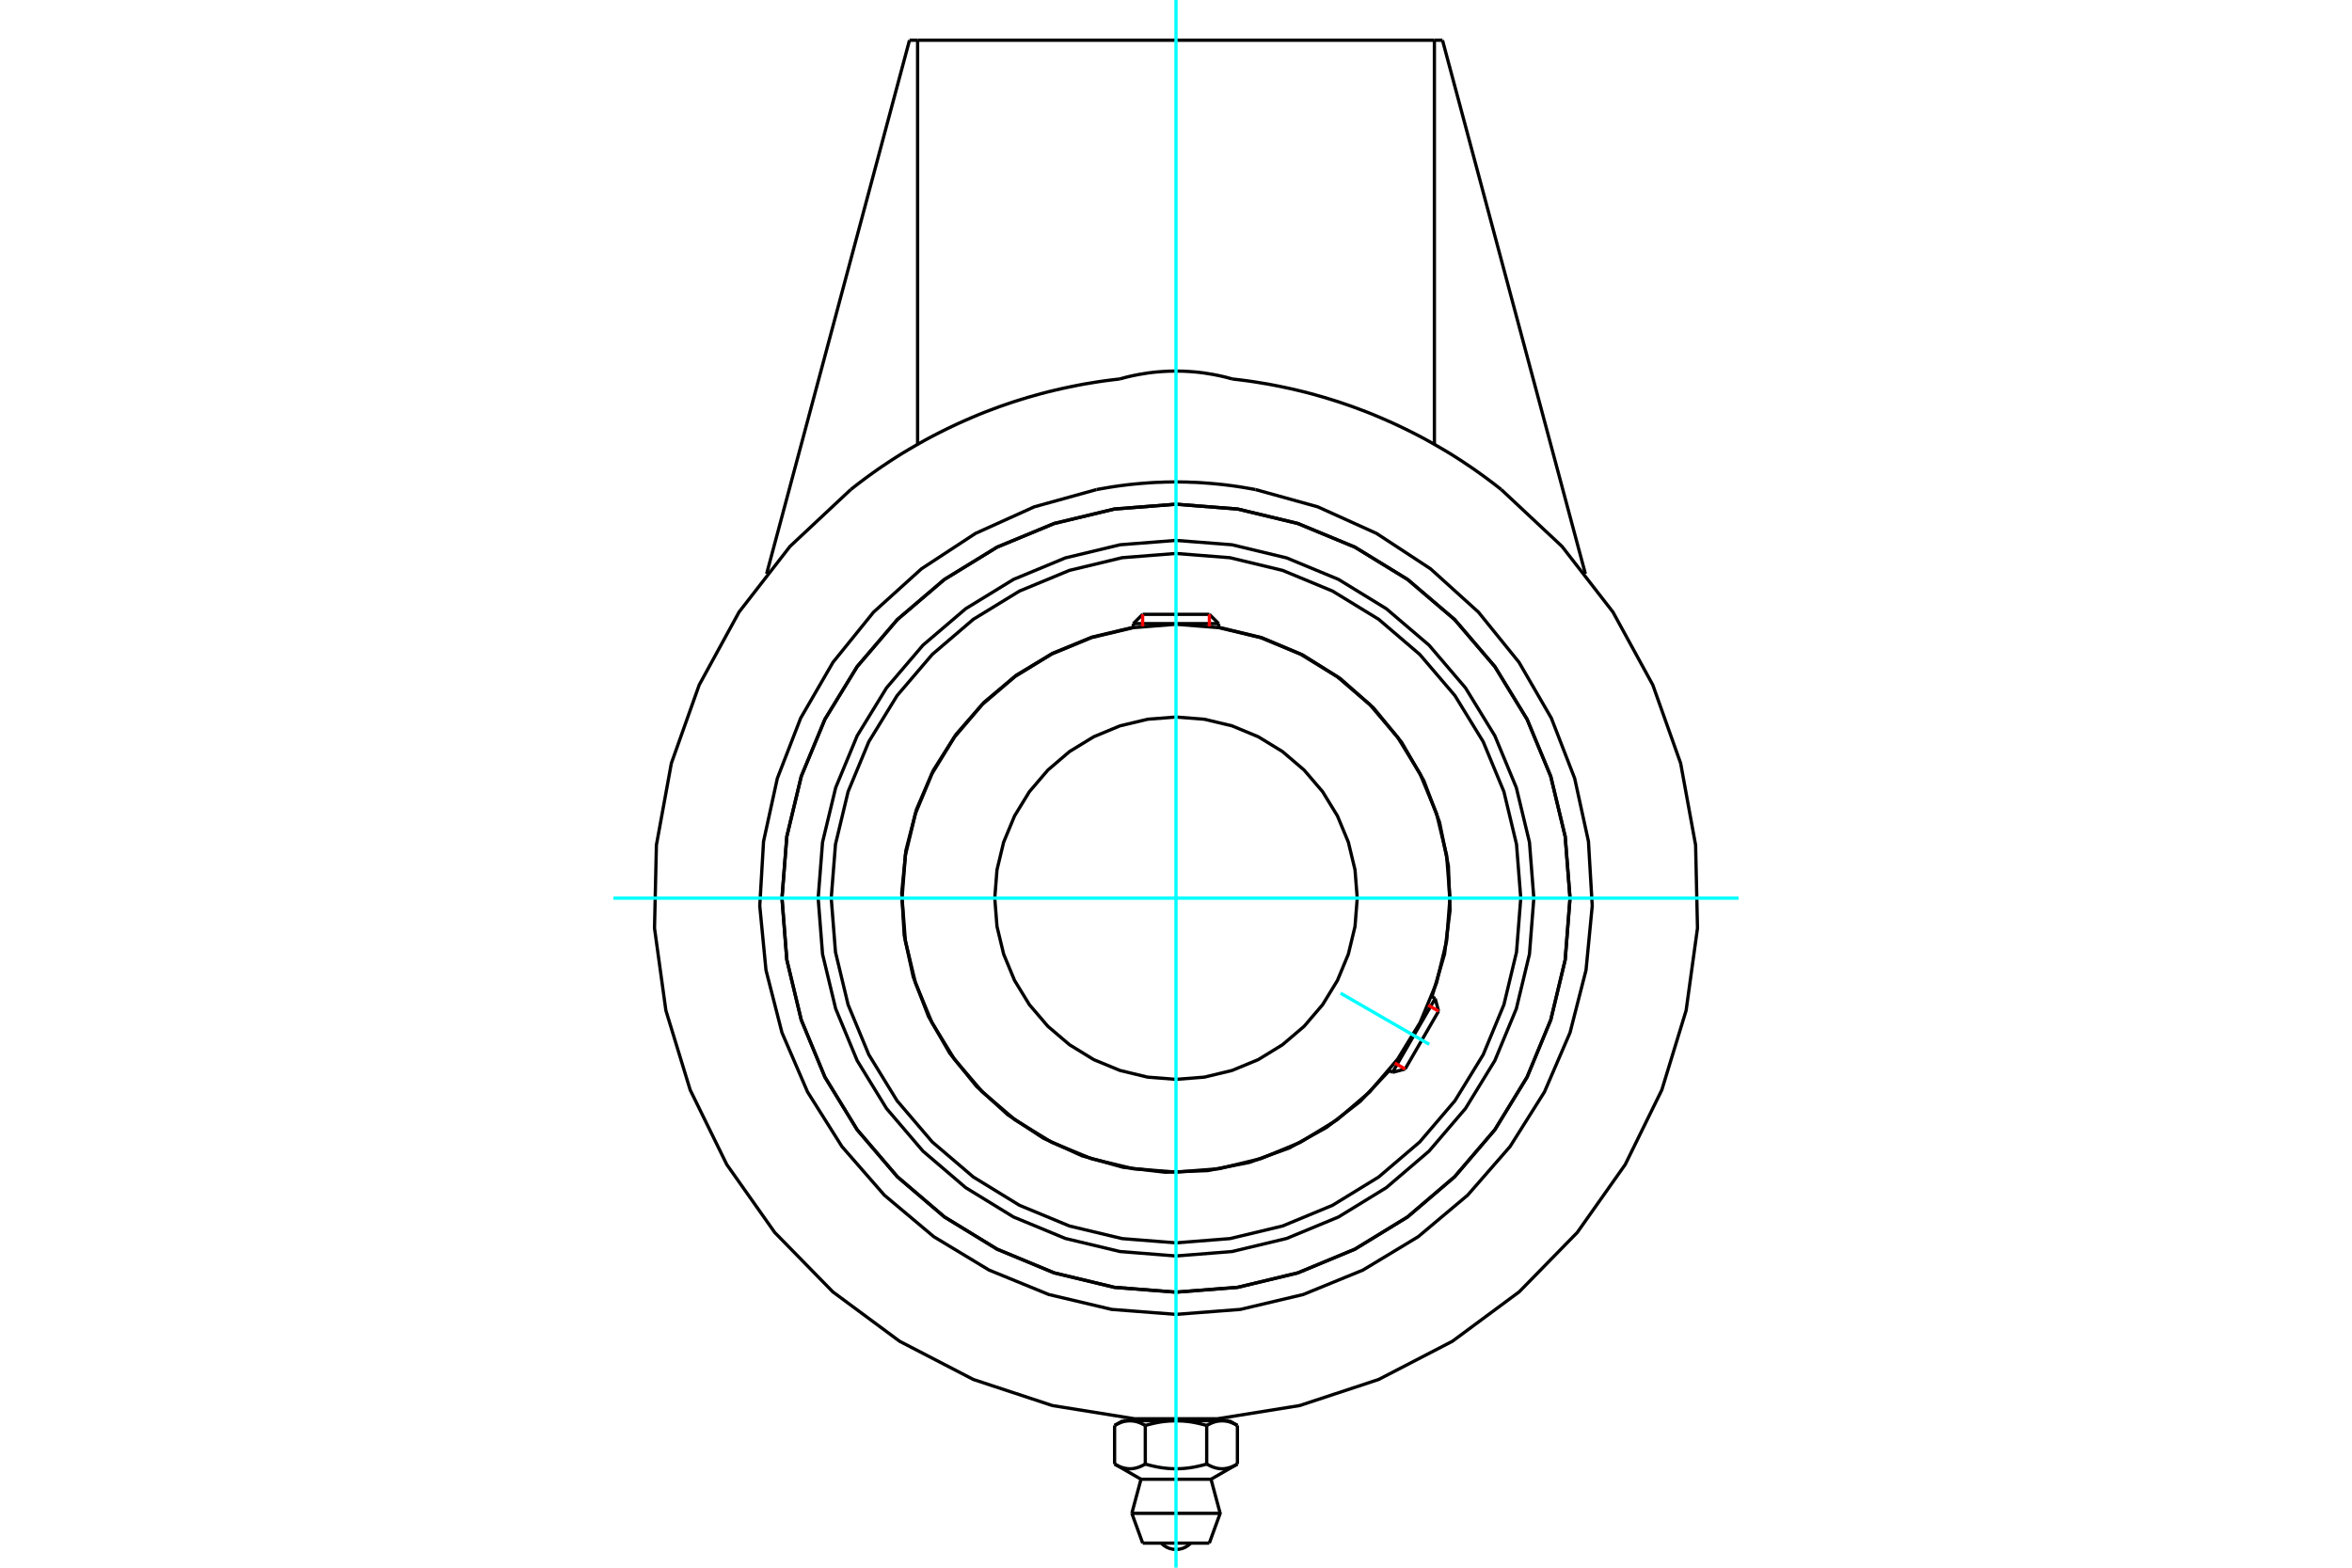 <?xml version="1.0" standalone="no"?>
<!DOCTYPE svg PUBLIC "-//W3C//DTD SVG 1.1//EN"
	"http://www.w3.org/Graphics/SVG/1.1/DTD/svg11.dtd">
<svg xmlns="http://www.w3.org/2000/svg" height="100%" width="100%" viewBox="0 0 36000 24000">
	<rect x="-1800" y="-1200" width="39600" height="26400" style="fill:#FFF"/>
	<g style="fill:none; fill-rule:evenodd" transform="matrix(1 0 0 1 0 0)">
		<g style="fill:none; stroke:#000; stroke-width:50; shape-rendering:geometricPrecision">
			<polyline points="23477,13750 23410,12893 23209,12058 22880,11264 22431,10531 21873,9877 21219,9319 20487,8870 19693,8541 18857,8340 18000,8273 17143,8340 16307,8541 15513,8870 14781,9319 14127,9877 13569,10531 13120,11264 12791,12058 12590,12893 12523,13750 12590,14607 12791,15443 13120,16237 13569,16970 14127,17623 14781,18182 15513,18631 16307,18960 17143,19160 18000,19228 18857,19160 19693,18960 20487,18631 21219,18182 21873,17623 22431,16970 22880,16237 23209,15443 23410,14607 23477,13750"/>
			<polyline points="24031,13750 23957,12807 23736,11886 23374,11012 22880,10205 22265,9485 21545,8871 20738,8376 19864,8014 18944,7793 18000,7719 17056,7793 16136,8014 15262,8376 14455,8871 13735,9485 13120,10205 12626,11012 12264,11886 12043,12807 11969,13750 12043,14694 12264,15614 12626,16489 13120,17296 13735,18015 14455,18630 15262,19124 16136,19487 17056,19708 18000,19782 18944,19708 19864,19487 20738,19124 21545,18630 22265,18015 22880,17296 23374,16489 23736,15614 23957,14694 24031,13750"/>
			<polyline points="21918,15259 22110,14607 22195,13933 22169,13254 22034,12588 21794,11952 21454,11364 21024,10838 20515,10388 19939,10026 19313,9762 18653,9603"/>
			<polyline points="17347,9603 16715,9753 16113,10000 15556,10336 15058,10755 14631,11245 14284,11795 14027,12393 13865,13023 13802,13670 13840,14319 13978,14955 14212,15562 14537,16125 14946,16631 15427,17068 15971,17426 16563,17695 17189,17870 17835,17946 18485,17921 19123,17796 19735,17574 20304,17260 20819,16862 21266,16389"/>
			<polyline points="23277,13750 23212,12925 23019,12120 22702,11355 22269,10649 21731,10019 21102,9481 20396,9049 19631,8732 18825,8538 18000,8473 17175,8538 16369,8732 15604,9049 14898,9481 14269,10019 13731,10649 13298,11355 12981,12120 12788,12925 12723,13750 12788,14576 12981,15381 13298,16146 13731,16852 14269,17482 14898,18019 15604,18452 16369,18769 17175,18962 18000,19027 18825,18962 19631,18769 20396,18452 21102,18019 21731,17482 22269,16852 22702,16146 23019,15381 23212,14576 23277,13750"/>
			<polyline points="22193,13750 22142,13094 21988,12455 21736,11847 21392,11286 20965,10785 20465,10358 19904,10014 19296,9762 18656,9609 18000,9557 17344,9609 16704,9762 16096,10014 15535,10358 15035,10785 14608,11286 14264,11847 14012,12455 13858,13094 13807,13750 13858,14406 14012,15046 14264,15654 14608,16215 15035,16715 15535,17143 16096,17487 16704,17738 17344,17892 18000,17944 18656,17892 19296,17738 19904,17487 20465,17143 20965,16715 21392,16215 21736,15654 21988,15046 22142,14406 22193,13750"/>
			<polyline points="20774,13750 20740,13316 20638,12893 20471,12491 20244,12120 19961,11789 19630,11506 19259,11279 18857,11112 18434,11011 18000,10977 17566,11011 17143,11112 16741,11279 16370,11506 16039,11789 15756,12120 15529,12491 15362,12893 15260,13316 15226,13750 15260,14184 15362,14607 15529,15010 15756,15381 16039,15712 16370,15994 16741,16222 17143,16388 17566,16490 18000,16524 18434,16490 18857,16388 19259,16222 19630,15994 19961,15712 20244,15381 20471,15010 20638,14607 20740,14184 20774,13750"/>
			<line x1="21314" y1="16417" x2="21967" y2="15287"/>
			<line x1="22019" y1="15480" x2="21507" y2="16366"/>
			<line x1="18653" y1="9547" x2="17347" y2="9547"/>
			<line x1="17489" y1="9405" x2="18511" y2="9405"/>
			<line x1="22019" y1="15480" x2="21967" y2="15287"/>
			<line x1="21314" y1="16417" x2="21507" y2="16366"/>
			<line x1="21967" y1="15287" x2="21914" y2="15256"/>
			<line x1="21261" y1="16387" x2="21314" y2="16417"/>
			<line x1="17489" y1="9405" x2="17347" y2="9547"/>
			<line x1="18653" y1="9547" x2="18511" y2="9405"/>
			<line x1="17347" y1="9547" x2="17347" y2="9608"/>
			<line x1="18653" y1="9608" x2="18653" y2="9547"/>
			<polyline points="18864,5802 18974,5815 19084,5829 19194,5845 19304,5863 19413,5881 19522,5902 19631,5924 19739,5947 19847,5972 19955,5998 20063,6026 20170,6056 20276,6086 20382,6119 20488,6152 20593,6188 20698,6224 20802,6263 20906,6302 21009,6343 21111,6386 21213,6430 21314,6475 21415,6522 21515,6570 21614,6619 21713,6670 21811,6722 21908,6776 22004,6831 22100,6887 22195,6944 22289,7003 22382,7063 22474,7125 22488,7134 22503,7144 22517,7154 22531,7163 22545,7173 22560,7183 22574,7193 22589,7204 22603,7214 22618,7224 22633,7235 22648,7245 22662,7256 22677,7266 22692,7277 22707,7288 22721,7298 22736,7309 22751,7320 22765,7331 22780,7342 22795,7353 22809,7364 22824,7375 22839,7386 22853,7397 22867,7408 22882,7419 22896,7430 22910,7441 22924,7452 22938,7463 22952,7474 22966,7485 22979,7495"/>
			<polyline points="13021,7495 12092,8365 11312,9370 10702,10486 10276,11685 10047,12937 10018,14209 10192,15469 10564,16686 11124,17828 11858,18868 12747,19777 13770,20534 14899,21119 16108,21518 17364,21720 18636,21720 19892,21518 21101,21119 22230,20534 23253,19777 24142,18868 24876,17828 25436,16686 25808,15469 25982,14209 25953,12937 25724,11685 25298,10486 24688,9370 23908,8365 22979,7495"/>
			<polyline points="13021,7495 13034,7485 13048,7474 13062,7463 13076,7452 13090,7441 13104,7430 13118,7419 13133,7408 13147,7397 13161,7386 13176,7375 13191,7364 13205,7353 13220,7342 13235,7331 13249,7320 13264,7309 13279,7298 13293,7288 13308,7277 13323,7266 13338,7256 13352,7245 13367,7235 13382,7224 13397,7214 13411,7204 13426,7193 13440,7183 13455,7173 13469,7163 13483,7154 13497,7144 13512,7134 13526,7125 13618,7063 13711,7003 13805,6944 13900,6887 13996,6831 14092,6776 14189,6722 14287,6670 14386,6619 14485,6570 14585,6522 14686,6475 14787,6430 14889,6386 14991,6343 15094,6302 15198,6263 15302,6224 15407,6188 15512,6152 15618,6119 15724,6086 15830,6056 15937,6026 16045,5998 16153,5972 16261,5947 16369,5924 16478,5902 16587,5881 16696,5863 16806,5845 16916,5829 17026,5815 17136,5802"/>
			<polyline points="24031,13750 23957,12807 23736,11886 23374,11012 22880,10205 22265,9485 21545,8871 20738,8376 19864,8014 18944,7793 18000,7719 17056,7793 16136,8014 15262,8376 14455,8871 13735,9485 13120,10205 12626,11012 12264,11886 12043,12807 11969,13750 12043,14694 12264,15614 12626,16489 13120,17296 13735,18015 14455,18630 15262,19124 16136,19487 17056,19708 18000,19782 18944,19708 19864,19487 20738,19124 21545,18630 22265,18015 22880,17296 23374,16489 23736,15614 23957,14694 24031,13750"/>
			<polyline points="16783,7495 16854,7482 16924,7470 16995,7458 17065,7447 17136,7437 17207,7428 17278,7419 17348,7412 17419,7405 17489,7399 17559,7394 17628,7389 17697,7385 17766,7383 17834,7380 17901,7379 17967,7378 18033,7378 18099,7379 18166,7380 18234,7383 18303,7385 18372,7389 18441,7394 18511,7399 18581,7405 18652,7412 18722,7419 18793,7428 18864,7437 18935,7447 19005,7458 19076,7470 19146,7482 19217,7495"/>
			<polyline points="16783,7495 15831,7759 14931,8166 14104,8708 13371,9371 12750,10139 12255,10994 11898,11916 11687,12881 11629,13868 11724,14851 11969,15809 12360,16716 12887,17553 13536,18297 14293,18933 15139,19444 16053,19818 17015,20046 18000,20122 18985,20046 19947,19818 20861,19444 21707,18933 22464,18297 23113,17553 23640,16716 24031,15809 24276,14851 24371,13868 24313,12881 24102,11916 23745,10994 23250,10139 22629,9371 21896,8708 21069,8166 20169,7759 19217,7495"/>
			<polyline points="17136,5802 17185,5789 17233,5776 17282,5764 17331,5753 17380,5743 17430,5733 17479,5725 17528,5717 17578,5709 17627,5703 17677,5697 17727,5693 17776,5689 17826,5686 17876,5683 17925,5682 17975,5681 18025,5681 18075,5682 18124,5683 18174,5686 18224,5689 18273,5693 18323,5697 18373,5703 18422,5709 18472,5717 18521,5725 18570,5733 18620,5743 18669,5753 18718,5764 18767,5776 18815,5789 18864,5802"/>
			<line x1="21955" y1="6802" x2="21955" y2="616"/>
			<line x1="22079" y1="616" x2="24266" y2="8785"/>
			<line x1="21955" y1="616" x2="22079" y2="616"/>
			<line x1="14045" y1="616" x2="14045" y2="6802"/>
			<line x1="13921" y1="616" x2="14045" y2="616"/>
			<line x1="11734" y1="8785" x2="13921" y2="616"/>
			<line x1="14045" y1="616" x2="21955" y2="616"/>
			<line x1="17490" y1="23624" x2="18510" y2="23624"/>
			<line x1="18676" y1="23168" x2="17324" y2="23168"/>
			<line x1="18536" y1="22646" x2="17464" y2="22646"/>
			<polyline points="18470,22413 18486,22422 18501,22430 18515,22437 18529,22444 18544,22450 18557,22456 18571,22461 18584,22465 18598,22470 18611,22473 18623,22476 18636,22479 18649,22481 18662,22483 18674,22484 18687,22485 18699,22486 18712,22486 18724,22485 18737,22484 18749,22483 18762,22481 18774,22479 18787,22476 18800,22473 18813,22470 18826,22465 18840,22461 18853,22456 18867,22450 18881,22444 18896,22437 18910,22430 18925,22422 18940,22413"/>
			<polyline points="17530,22413 17560,22422 17590,22430 17620,22437 17648,22444 17676,22450 17704,22456 17731,22461 17758,22465 17784,22470 17810,22473 17836,22476 17862,22479 17887,22481 17912,22483 17938,22484 17963,22485 17988,22486 18012,22486 18037,22485 18062,22484 18088,22483 18113,22481 18138,22479 18164,22476 18190,22473 18216,22470 18242,22465 18269,22461 18296,22456 18324,22450 18352,22444 18380,22437 18410,22430 18440,22422 18470,22413"/>
			<polyline points="17060,22413 17075,22422 17090,22430 17104,22437 17119,22444 17133,22450 17147,22456 17160,22461 17174,22465 17187,22470 17200,22473 17213,22476 17226,22479 17238,22481 17251,22483 17263,22484 17276,22485 17288,22486 17301,22486 17313,22485 17326,22484 17338,22483 17351,22481 17364,22479 17377,22476 17389,22473 17402,22470 17416,22465 17429,22461 17443,22456 17456,22450 17471,22444 17485,22437 17499,22430 17514,22422 17530,22413"/>
			<line x1="17060" y1="21823" x2="17060" y2="22413"/>
			<line x1="17530" y1="21823" x2="17530" y2="22413"/>
			<polyline points="17530,21823 17523,21819 17516,21815 17509,21811 17502,21808 17495,21804 17488,21801 17481,21797 17474,21794 17468,21791 17461,21788 17454,21785 17447,21782 17441,21780 17434,21777 17427,21775 17421,21772 17414,21770 17408,21768 17401,21766 17394,21764 17388,21763 17381,21761 17375,21759 17368,21758 17361,21757 17355,21755 17348,21754 17342,21753 17335,21753 17328,21752 17322,21751 17315,21751 17308,21751 17301,21750 17295,21750 17288,21750 17281,21751 17274,21751 17268,21751 17261,21752 17254,21753 17248,21753 17241,21754 17234,21755 17228,21757 17221,21758 17215,21759 17208,21761 17201,21763 17195,21764 17188,21766 17182,21768 17175,21770 17168,21772 17162,21775 17155,21777 17149,21780 17142,21782 17135,21785 17128,21788 17122,21791 17115,21794 17108,21797 17101,21801 17094,21804 17088,21808 17081,21811 17074,21815 17067,21819 17060,21823"/>
			<line x1="18470" y1="21823" x2="18470" y2="22413"/>
			<polyline points="18470,21823 18456,21819 18442,21815 18428,21811 18414,21808 18400,21804 18387,21801 18373,21797 18359,21794 18346,21791 18332,21788 18319,21785 18306,21782 18292,21780 18279,21777 18266,21775 18252,21772 18239,21770 18226,21768 18213,21766 18200,21764 18186,21763 18173,21761 18160,21759 18147,21758 18134,21757 18120,21755 18107,21754 18094,21753 18081,21753 18067,21752 18054,21751 18041,21751 18027,21751 18014,21750 18000,21750 17986,21750 17973,21751 17959,21751 17946,21751 17933,21752 17919,21753 17906,21753 17893,21754 17880,21755 17866,21757 17853,21758 17840,21759 17827,21761 17814,21763 17800,21764 17787,21766 17774,21768 17761,21770 17748,21772 17734,21775 17721,21777 17708,21780 17694,21782 17681,21785 17668,21788 17654,21791 17641,21794 17627,21797 17613,21801 17600,21804 17586,21808 17572,21811 17558,21815 17544,21819 17530,21823"/>
			<line x1="18705" y1="21750" x2="18814" y2="21750"/>
			<polyline points="18940,21823 18933,21819 18926,21815 18919,21811 18912,21808 18906,21804 18899,21801 18892,21797 18885,21794 18878,21791 18872,21788 18865,21785 18858,21782 18851,21780 18845,21777 18838,21775 18832,21772 18825,21770 18818,21768 18812,21766 18805,21764 18799,21763 18792,21761 18785,21759 18779,21758 18772,21757 18766,21755 18759,21754 18752,21753 18746,21753 18739,21752 18732,21751 18726,21751 18719,21751 18712,21750 18705,21750 18699,21750 18692,21751 18685,21751 18678,21751 18672,21752 18665,21753 18658,21753 18652,21754 18645,21755 18639,21757 18632,21758 18625,21759 18619,21761 18612,21763 18606,21764 18599,21766 18592,21768 18586,21770 18579,21772 18573,21775 18566,21777 18559,21780 18553,21782 18546,21785 18539,21788 18532,21791 18526,21794 18519,21797 18512,21801 18505,21804 18498,21808 18491,21811 18484,21815 18477,21819 18470,21823"/>
			<line x1="18000" y1="21750" x2="18705" y2="21750"/>
			<line x1="17295" y1="21750" x2="18000" y2="21750"/>
			<line x1="17186" y1="21750" x2="17295" y2="21750"/>
			<line x1="18940" y1="21823" x2="18940" y2="22413"/>
			<polyline points="18000,23721 18050,23717 18099,23705 18146,23685 18188,23658 18226,23624"/>
			<polyline points="17774,23624 17812,23658 17854,23685 17901,23705 17950,23717 18000,23721"/>
			<line x1="17324" y1="23168" x2="17490" y2="23624"/>
			<polyline points="18510,23624 18676,23168 18536,22646"/>
			<line x1="17464" y1="22646" x2="17324" y2="23168"/>
			<line x1="18653" y1="21750" x2="18653" y2="21718"/>
			<line x1="17347" y1="21718" x2="17347" y2="21750"/>
			<line x1="18536" y1="22646" x2="18940" y2="22413"/>
			<line x1="17060" y1="22413" x2="17464" y2="22646"/>
			<line x1="18940" y1="21823" x2="18814" y2="21750"/>
			<line x1="17186" y1="21750" x2="17060" y2="21823"/>
		</g>
		<g style="fill:none; stroke:#0FF; stroke-width:50; shape-rendering:geometricPrecision">
			<line x1="18000" y1="24000" x2="18000" y2="0"/>
			<line x1="9389" y1="13750" x2="26611" y2="13750"/>
			<line x1="20519" y1="15205" x2="21876" y2="15988"/>
		</g>
		<g style="fill:none; stroke:#F00; stroke-width:50; shape-rendering:geometricPrecision">
			<line x1="22019" y1="15480" x2="21860" y2="15388"/>
			<line x1="21349" y1="16274" x2="21507" y2="16366"/>
		</g>
		<g style="fill:none; stroke:#F00; stroke-width:50; shape-rendering:geometricPrecision">
			<line x1="17489" y1="9405" x2="17489" y2="9588"/>
			<line x1="18511" y1="9588" x2="18511" y2="9405"/>
		</g>
	</g>
</svg>
